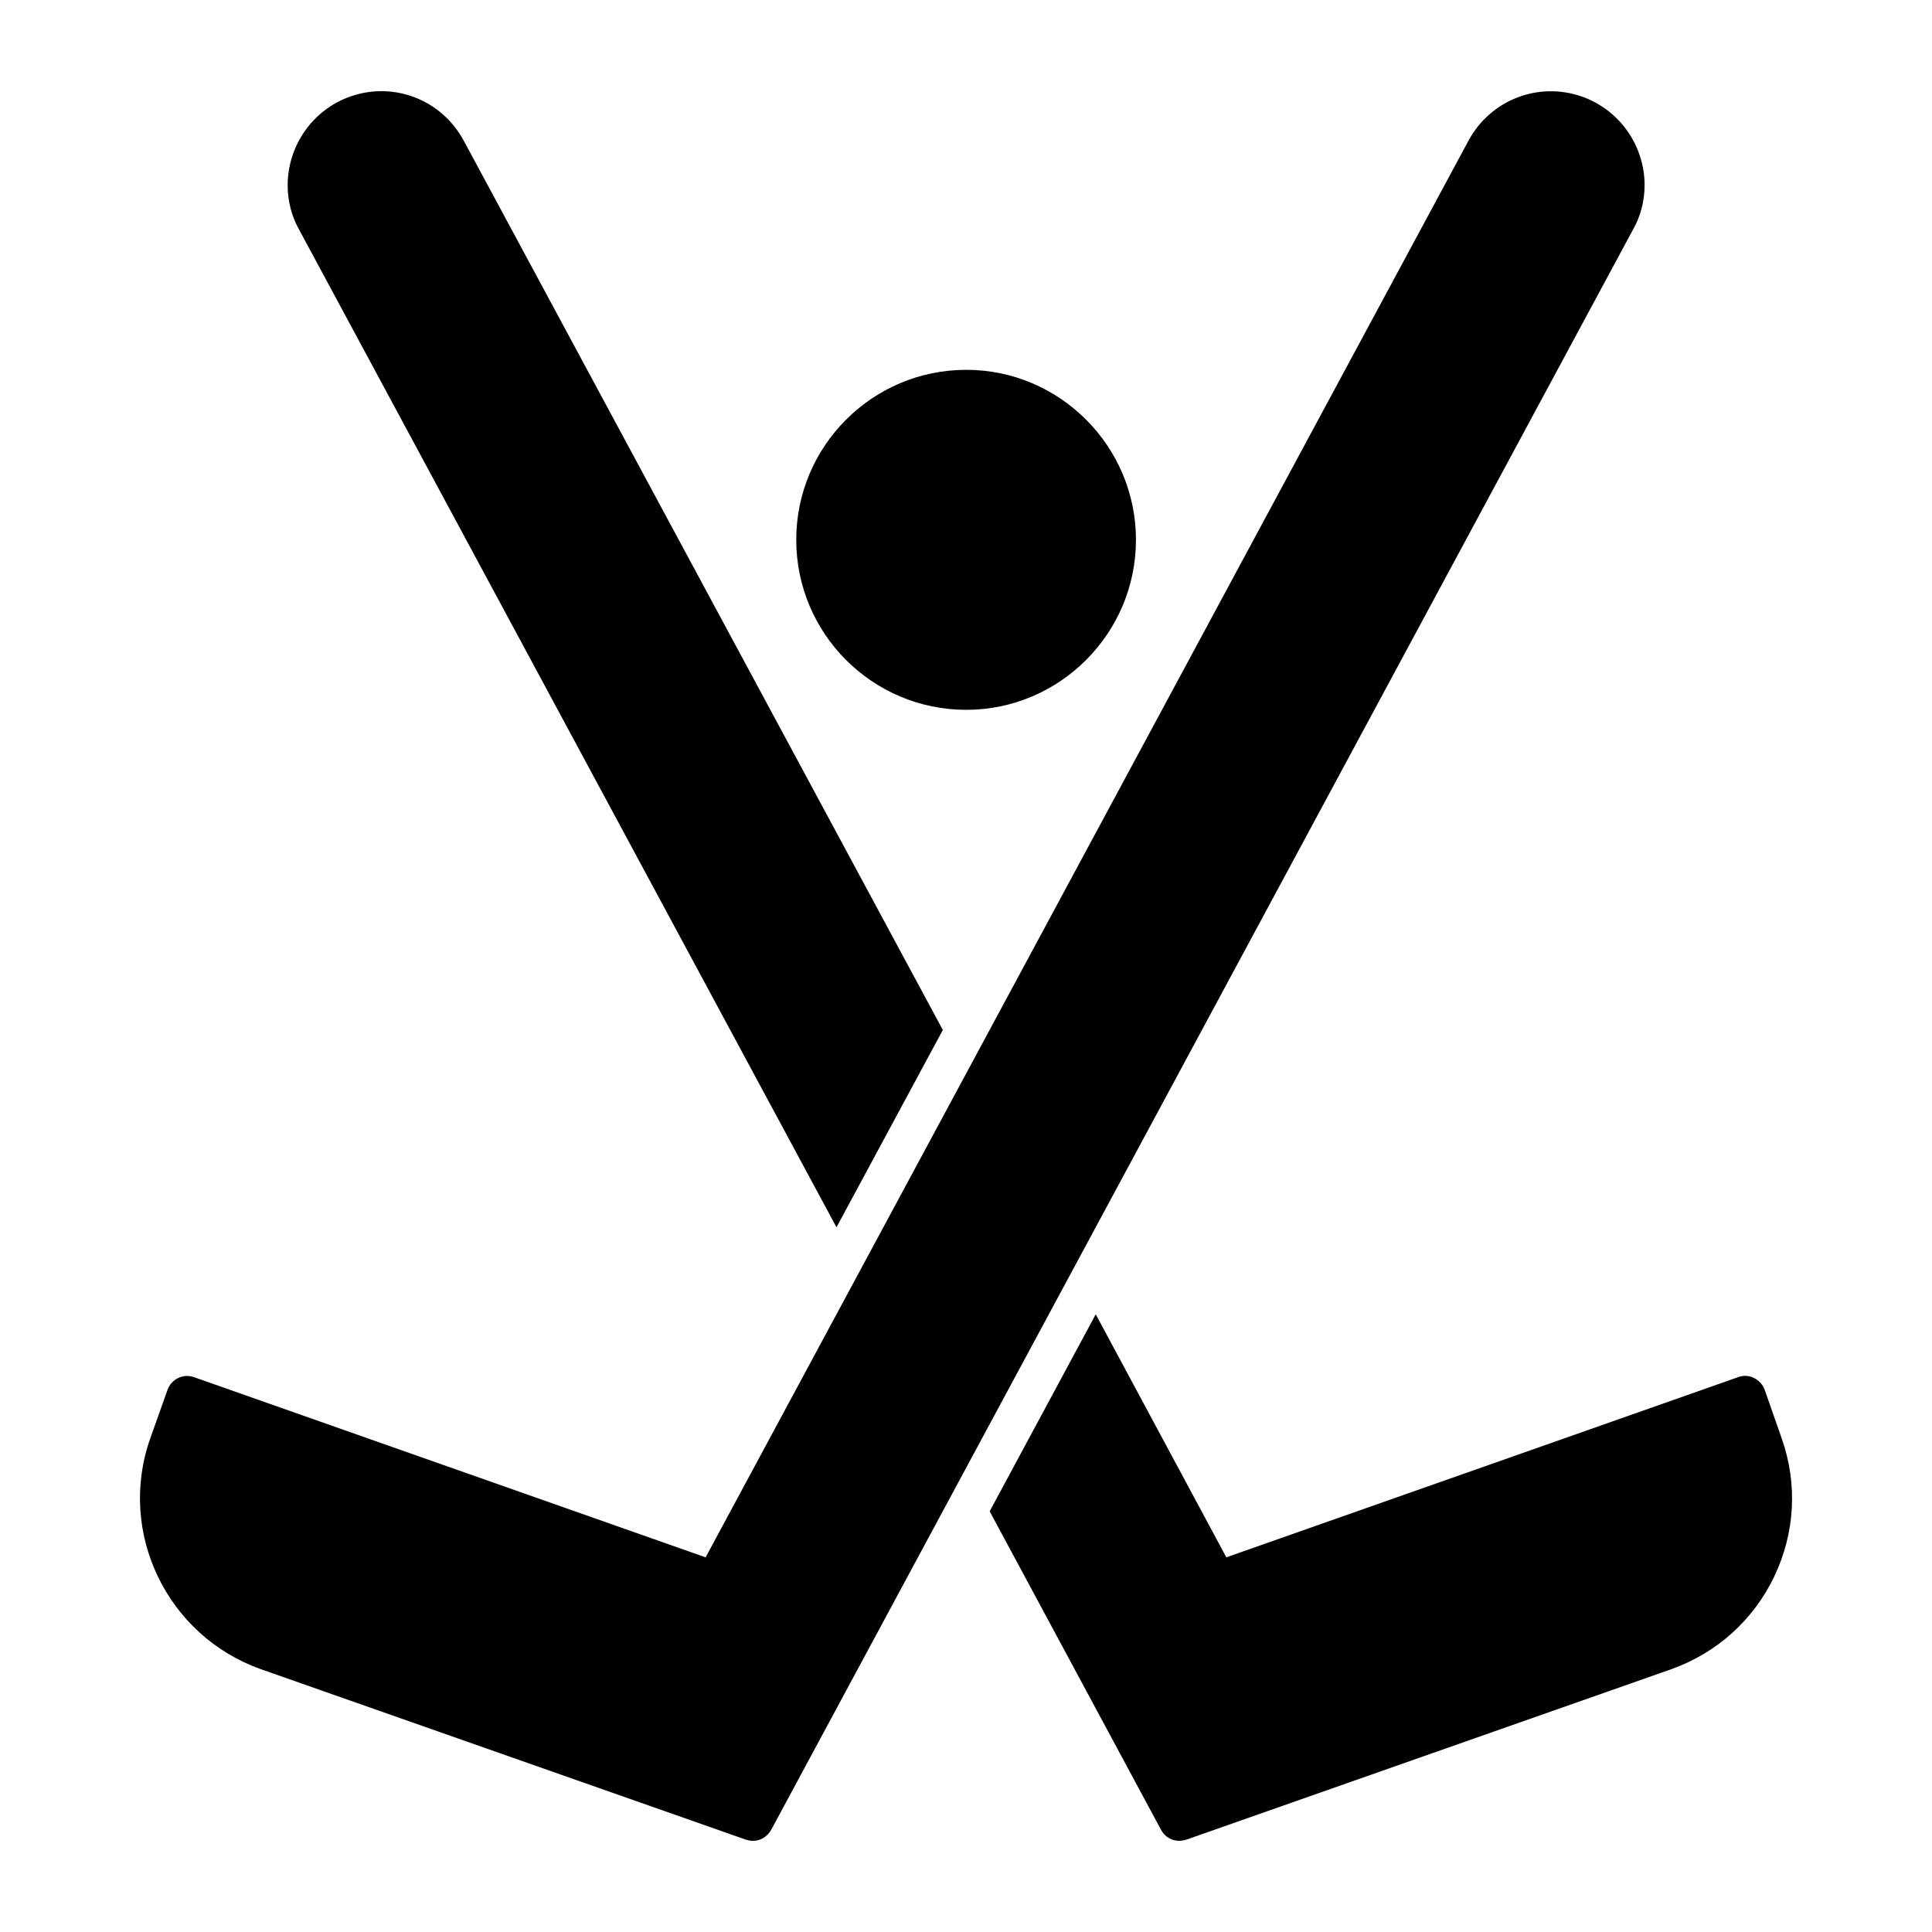 <?xml version="1.0" encoding="UTF-8"?>
<!-- Uploaded to: SVG Repo, www.svgrepo.com, Generator: SVG Repo Mixer Tools -->
<svg fill="#000000" width="800px" height="800px" version="1.1" viewBox="144 144 512 512" xmlns="http://www.w3.org/2000/svg">
 <g>
  <path d="m579.83 193.09c0 4.09-1.023 8.18-3.066 11.754l-228.39 424.08c-1.023 1.824-2.848 2.922-4.82 2.922-0.656 0-1.242-0.145-1.824-0.293l-128.58-45.195c-24.898-8.836-38.113-36.215-29.352-61.113l4.598-12.926c1.023-2.848 4.164-4.379 7.008-3.359l135.59 47.754 202.18-375.45c5.84-10.809 18.473-15.699 30.012-11.684 10.004 3.508 16.648 12.996 16.648 23.512z"/>
  <path d="m393.86 416.96-28.184 52.281-142.45-264.46c-1.973-3.504-2.992-7.594-2.992-11.684 0-10.516 6.644-20.008 16.574-23.512 11.609-4.09 24.242 0.875 30.082 11.684z"/>
  <path d="m614.22 561.75c-5.551 11.609-15.262 20.297-27.309 24.605l-128.58 45.195c-0.656 0.145-1.242 0.293-1.824 0.293-1.969 0-3.871-1.094-4.82-2.922l-45.414-84.406 28.109-52.207 34.609 64.398 135.66-47.754c1.387-0.512 2.848-0.438 4.164 0.219 1.312 0.656 2.336 1.754 2.848 3.141l4.527 12.926c4.234 12.055 3.504 24.977-1.973 36.512z"/>
  <path d="m445.04 287.06c0 24.824-20.227 45.051-44.977 45.051-24.898 0-45.051-20.227-45.051-45.051s20.152-45.051 45.051-45.051c24.754 0 44.977 20.223 44.977 45.051z"/>
 </g>
</svg>